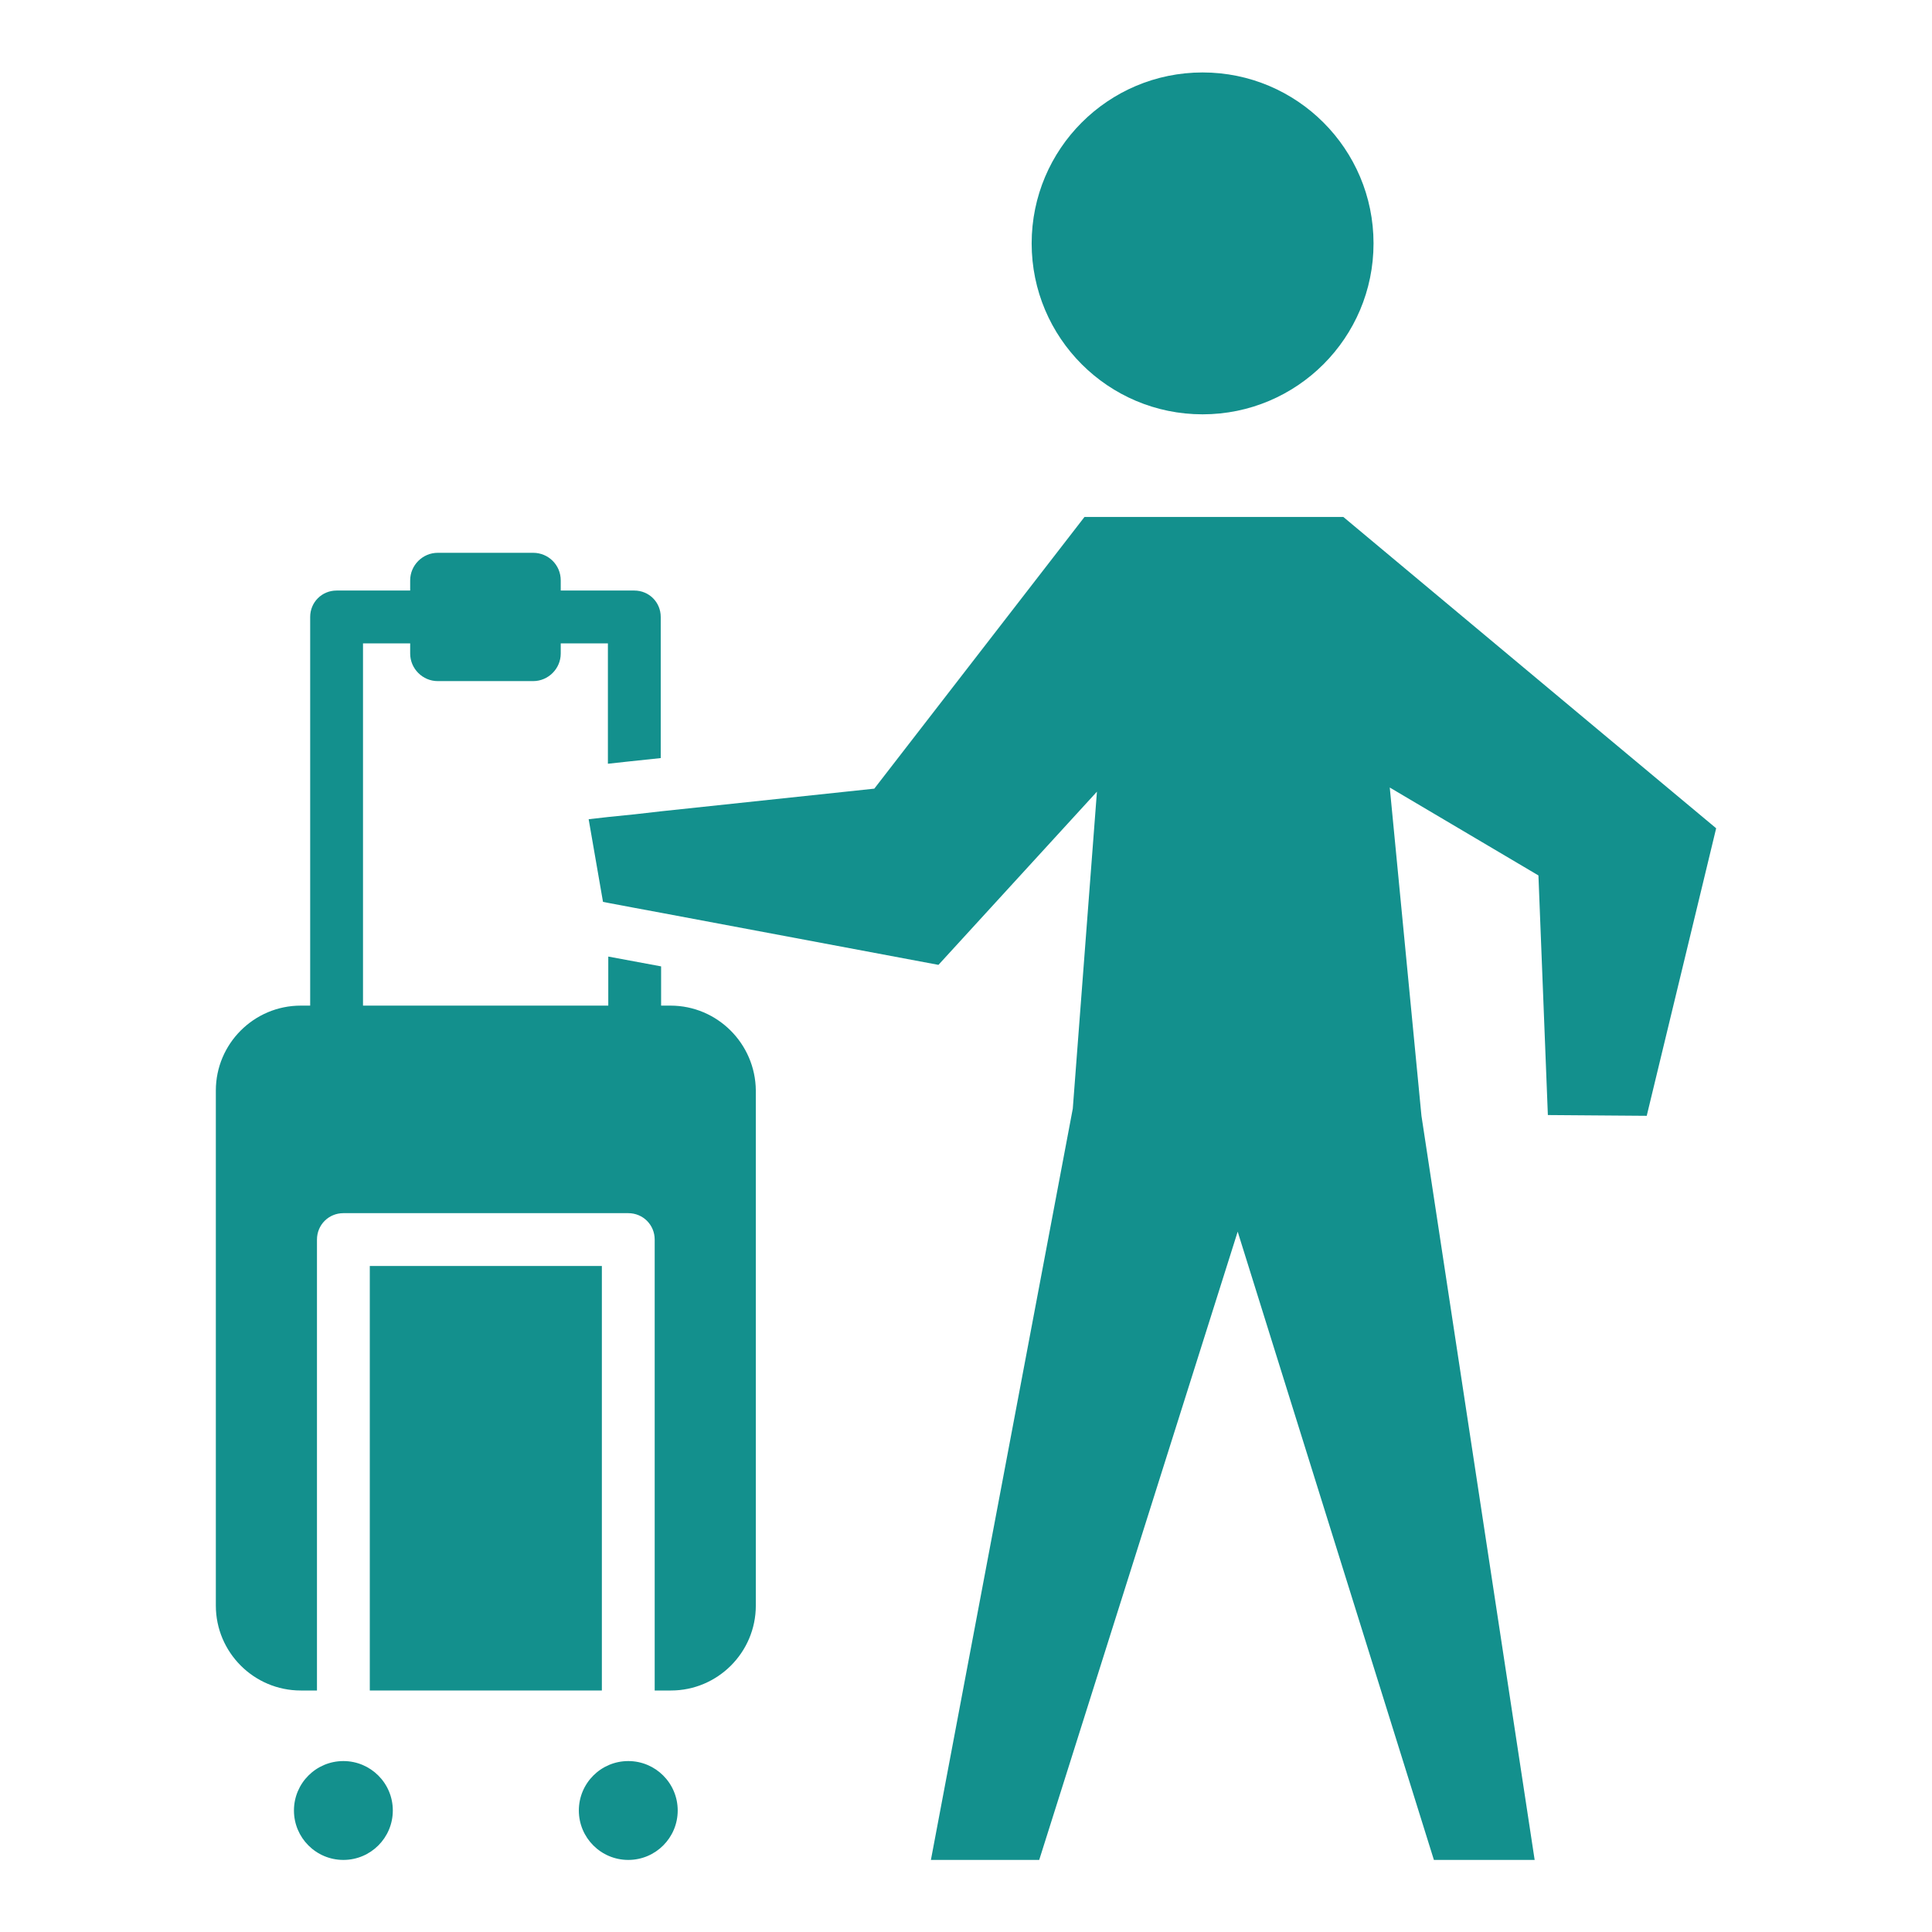 <svg width="800" height="800" viewBox="0 0 800 800" fill="none" xmlns="http://www.w3.org/2000/svg">
<path d="M497.969 171.563C537.06 171.563 568.75 139.873 568.75 100.781C568.75 61.69 537.06 30 497.969 30C458.877 30 427.188 61.69 427.188 100.781C427.188 139.873 458.877 171.563 497.969 171.563Z" fill="#13908D"/>
<path d="M661.562 302.031L556.25 214.062H449.062L362.031 326.562L273.75 335.938L262.812 337.188L252.031 338.281L243.75 339.219L249.688 373.438L252.031 373.906L262.812 375.938L273.75 377.969L388.594 399.531L454.219 327.813L444.219 459.062L385.469 770.156H430.312L512.5 510L593.75 770.156H635.469L588.594 462.031L575.469 326.094L637.031 362.5L640.938 461.719L681.875 462.031L705.312 365L710.625 342.969L661.562 302.031Z" fill="#13908D"/>
<path d="M249.219 524.219H153.125V700H249.219V524.219Z" fill="#13908D"/>
<path d="M277.656 416.406H273.75V400.156L251.875 396.094V416.406H150.312V266.406H169.844V270.625C169.844 276.875 175 282.031 181.25 282.031H220.781C227.031 282.031 232.188 276.875 232.188 270.625V266.406H251.719V316.25L260.313 315.313L273.594 313.906V255.469C273.594 249.375 268.75 244.531 262.656 244.531H232.188V240.313C232.188 233.906 227.031 228.906 220.781 228.906H181.25C175 228.906 169.844 234.063 169.844 240.313V244.531H139.375C133.281 244.531 128.437 249.375 128.437 255.469V416.406H124.531C105.156 416.406 89.375 432.188 89.375 451.562V664.844C89.375 684.219 105.156 700 124.531 700H131.25V513.281C131.25 507.187 136.094 502.344 142.187 502.344H260.156C266.25 502.344 271.094 507.187 271.094 513.281V700H277.813C297.188 700 312.969 684.219 312.969 664.844V451.562C312.813 432.188 297.031 416.406 277.656 416.406Z" fill="#13908D"/>
<path d="M142.187 770.156C153.492 770.156 162.656 760.992 162.656 749.687C162.656 738.383 153.492 729.219 142.187 729.219C130.883 729.219 121.719 738.383 121.719 749.687C121.719 760.992 130.883 770.156 142.187 770.156Z" fill="#13908D"/>
<path d="M260.156 770.156C271.461 770.156 280.625 760.992 280.625 749.687C280.625 738.383 271.461 729.219 260.156 729.219C248.852 729.219 239.688 738.383 239.688 749.687C239.688 760.992 248.852 770.156 260.156 770.156Z" fill="#13908D"/>
</svg>
